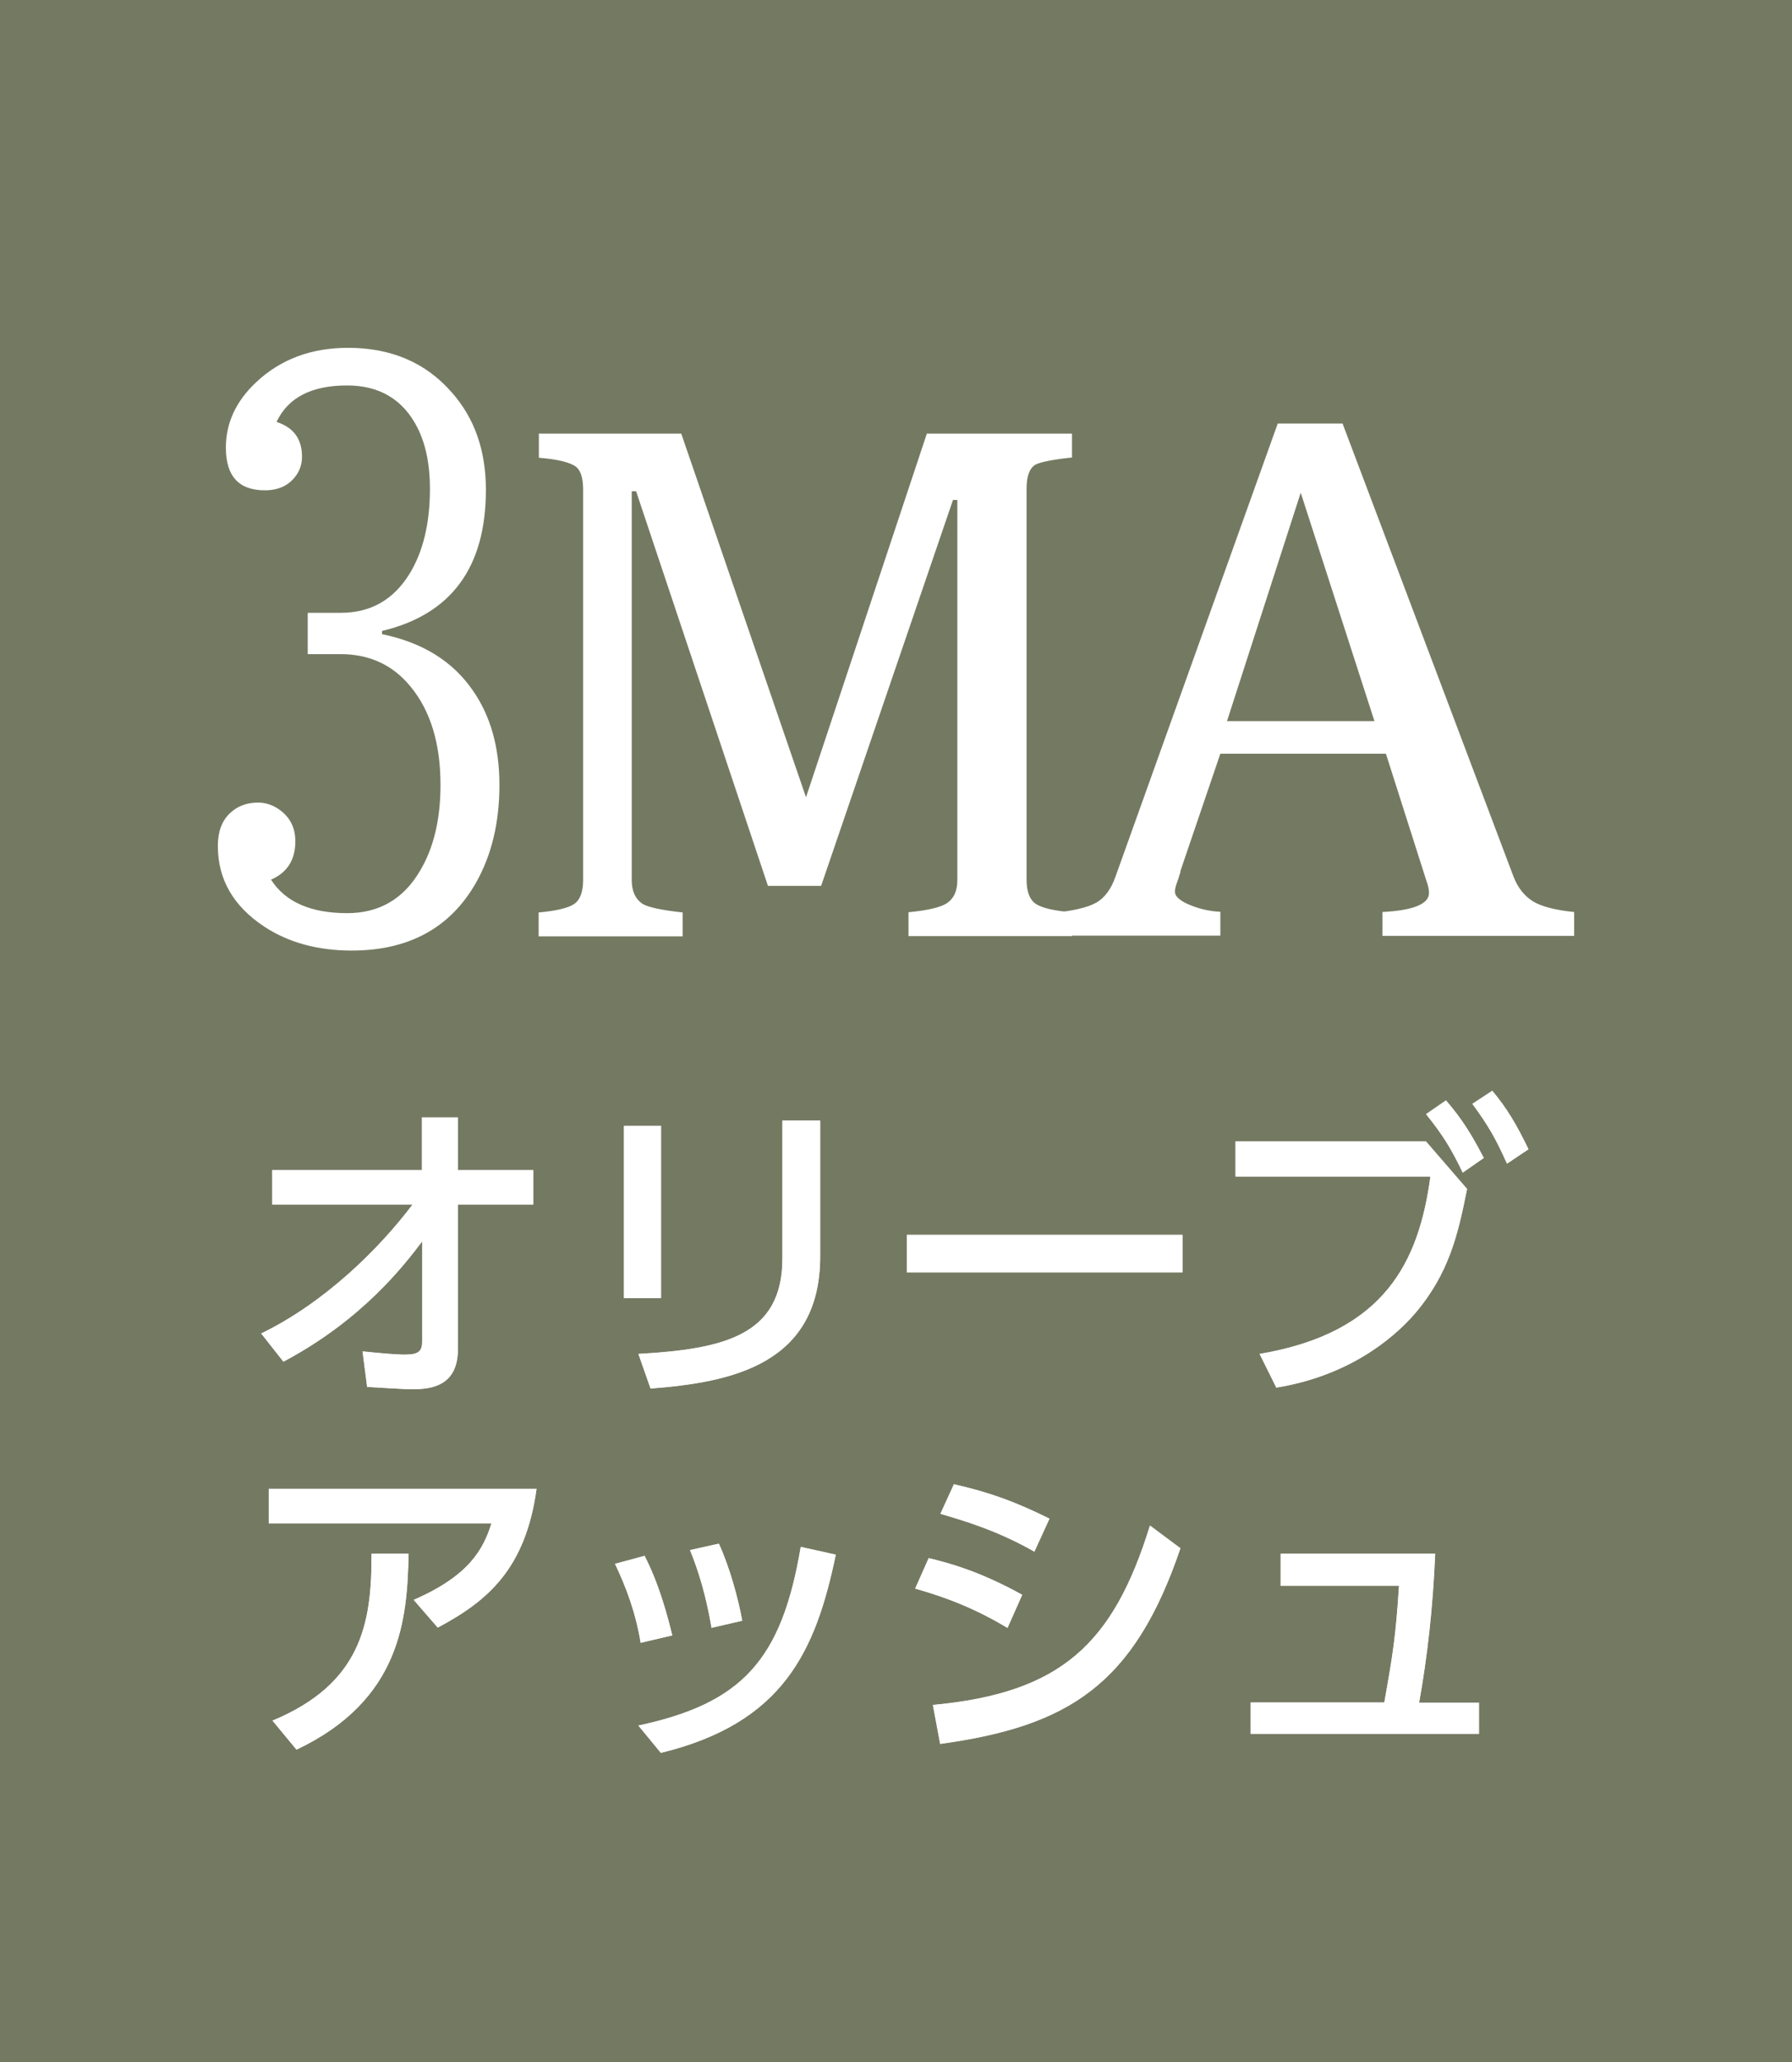 <?xml version="1.0" encoding="UTF-8"?>
<svg id="_レイヤー_2" data-name="レイヤー 2" xmlns="http://www.w3.org/2000/svg" width="78.15" height="89.88" viewBox="0 0 78.15 89.88">
  <defs>
    <style>
      .cls-1 {
        opacity: .05;
      }

      .cls-2 {
        fill: #41190f;
      }

      .cls-2, .cls-3, .cls-4 {
        stroke-width: 0px;
      }

      .cls-3 {
        fill: #fff;
      }

      .cls-4 {
        fill: #6d735a;
      }
    </style>
  </defs>
  <g id="_レイヤー_16" data-name="レイヤー 16">
    <g>
      <rect class="cls-4" width="78.15" height="89.88"/>
      <g class="cls-1">
        <rect class="cls-3" width="78.15" height="89.88"/>
      </g>
      <g>
        <g>
          <path class="cls-2" d="M11.87,52.5v-1.5h6.53v-2.3h1.57v2.3h3.29v1.5h-3.29v6.29c.01,1.72-1.32,1.76-2.03,1.76-.29,0-1.2-.06-1.93-.1l-.2-1.55c.8.08,1.4.14,1.86.14.57,0,.74-.14.74-.57v-4.36c-.76,1-2.58,3.4-6.05,5.24l-.97-1.23c2.76-1.34,5.13-3.67,6.6-5.62h-6.12Z"/>
          <path class="cls-2" d="M28.83,56.58h-1.62v-7.51h1.62v7.51ZM35.77,54.75c0,4.73-3.88,5.5-7.4,5.77l-.53-1.51c3.7-.21,6.28-.79,6.28-4.15v-6.02h1.65v5.91Z"/>
          <path class="cls-2" d="M51.57,53.82v1.64h-12.02v-1.64h12.02Z"/>
          <path class="cls-2" d="M62.19,49.75l1.79,2.07c-.39,1.95-.77,3.67-2.28,5.44-1.01,1.16-2.96,2.72-6.04,3.22l-.73-1.47c5.46-.92,6.95-4.02,7.45-7.73h-8.5v-1.53h8.31ZM63.06,47.96c.69.8,1.11,1.47,1.65,2.51l-.92.64c-.52-1.08-.87-1.64-1.6-2.55l.87-.6ZM65.08,47.54c.64.77,1.04,1.44,1.58,2.55l-.94.63c-.5-1.12-.81-1.65-1.51-2.61l.87-.57Z"/>
          <path class="cls-2" d="M23.4,64.89c-.48,3.49-2.13,4.89-4.31,6.05l-1.05-1.21c2.42-1.05,3.04-2.21,3.39-3.33h-9.71v-1.51h11.68ZM11.89,74.99c3.84-1.6,4.33-4.2,4.31-7.27h1.62c-.06,2.82-.31,6.37-4.89,8.54l-1.05-1.27Z"/>
          <path class="cls-2" d="M27.94,71.61c-.22-1.34-.64-2.44-1.12-3.45l1.29-.35c.63,1.22.98,2.54,1.21,3.47l-1.37.32ZM27.83,75.21c4.54-.97,6.26-2.86,7.09-7.79l1.53.34c-.88,4.23-2.3,7.34-7.63,8.64l-.98-1.19ZM31.03,70.95c-.13-.74-.36-1.97-.94-3.39l1.26-.28c.48,1.04.85,2.42,1.02,3.36l-1.34.31Z"/>
          <path class="cls-2" d="M43.93,70.95c-1.74-1.05-3.22-1.48-4.02-1.71l.59-1.33c.83.2,2.21.56,4.08,1.6l-.64,1.44ZM40.68,74.31c5.6-.52,7.87-2.66,9.47-7.82l1.33.99c-2.03,5.98-4.9,7.76-10.48,8.53l-.32-1.71ZM45.11,67.63c-1.58-.9-2.97-1.32-4.1-1.65l.59-1.29c1.58.36,2.67.76,4.17,1.5l-.66,1.44Z"/>
          <path class="cls-2" d="M64.5,74.2v1.37h-9.96v-1.37h5.83c.36-2.02.5-2.86.64-5.08h-5.16v-1.4h6.74c-.1,2.35-.34,4.48-.7,6.49h2.61Z"/>
        </g>
        <g>
          <g>
            <path class="cls-3" d="M11.87,52.5v-1.5h6.53v-2.3h1.57v2.3h3.29v1.5h-3.29v6.29c.01,1.72-1.32,1.76-2.03,1.76-.29,0-1.2-.06-1.93-.1l-.2-1.55c.8.08,1.4.14,1.86.14.57,0,.74-.14.74-.57v-4.36c-.76,1-2.58,3.4-6.05,5.24l-.97-1.23c2.76-1.34,5.13-3.67,6.6-5.62h-6.12Z"/>
            <path class="cls-3" d="M11.87,52.5v-1.5h6.53v-2.3h1.57v2.3h3.29v1.5h-3.29v6.29c.01,1.72-1.32,1.76-2.03,1.76-.29,0-1.2-.06-1.93-.1l-.2-1.55c.8.08,1.4.14,1.86.14.57,0,.74-.14.74-.57v-4.36c-.76,1-2.58,3.4-6.05,5.24l-.97-1.23c2.76-1.34,5.13-3.67,6.6-5.62h-6.12Z"/>
          </g>
          <g>
            <path class="cls-3" d="M28.83,56.58h-1.62v-7.51h1.62v7.51ZM35.77,54.75c0,4.73-3.88,5.5-7.4,5.77l-.53-1.51c3.7-.21,6.28-.79,6.28-4.15v-6.02h1.65v5.91Z"/>
            <path class="cls-3" d="M28.83,56.58h-1.62v-7.51h1.62v7.51ZM35.77,54.75c0,4.73-3.88,5.5-7.4,5.77l-.53-1.51c3.7-.21,6.28-.79,6.28-4.15v-6.02h1.65v5.91Z"/>
          </g>
          <g>
            <path class="cls-3" d="M51.57,53.82v1.64h-12.02v-1.64h12.02Z"/>
            <path class="cls-3" d="M51.57,53.82v1.64h-12.02v-1.64h12.02Z"/>
          </g>
          <g>
            <path class="cls-3" d="M62.19,49.75l1.79,2.07c-.39,1.95-.77,3.67-2.28,5.44-1.01,1.16-2.96,2.72-6.04,3.22l-.73-1.47c5.46-.92,6.95-4.02,7.45-7.73h-8.5v-1.53h8.31ZM63.06,47.96c.69.8,1.11,1.47,1.65,2.51l-.92.64c-.52-1.08-.87-1.64-1.6-2.55l.87-.6ZM65.08,47.54c.64.77,1.04,1.44,1.58,2.55l-.94.63c-.5-1.12-.81-1.65-1.51-2.61l.87-.57Z"/>
            <path class="cls-3" d="M62.19,49.75l1.79,2.07c-.39,1.95-.77,3.67-2.28,5.44-1.01,1.16-2.96,2.72-6.04,3.22l-.73-1.47c5.46-.92,6.95-4.02,7.45-7.73h-8.5v-1.53h8.31ZM63.06,47.96c.69.8,1.11,1.47,1.65,2.51l-.92.64c-.52-1.08-.87-1.64-1.6-2.55l.87-.6ZM65.08,47.54c.64.77,1.04,1.44,1.58,2.55l-.94.63c-.5-1.12-.81-1.65-1.51-2.61l.87-.57Z"/>
          </g>
          <g>
            <path class="cls-3" d="M23.4,64.89c-.48,3.49-2.13,4.89-4.31,6.05l-1.05-1.21c2.42-1.05,3.04-2.21,3.39-3.33h-9.71v-1.51h11.68ZM11.89,74.99c3.84-1.6,4.33-4.2,4.31-7.27h1.62c-.06,2.82-.31,6.37-4.89,8.54l-1.05-1.27Z"/>
            <path class="cls-3" d="M23.4,64.89c-.48,3.49-2.13,4.89-4.31,6.05l-1.05-1.21c2.42-1.05,3.04-2.21,3.39-3.33h-9.71v-1.51h11.68ZM11.89,74.99c3.84-1.6,4.33-4.2,4.31-7.27h1.62c-.06,2.82-.31,6.37-4.89,8.54l-1.05-1.27Z"/>
          </g>
          <g>
            <path class="cls-3" d="M27.94,71.61c-.22-1.34-.64-2.44-1.12-3.45l1.29-.35c.63,1.22.98,2.54,1.21,3.47l-1.37.32ZM27.83,75.21c4.54-.97,6.26-2.86,7.09-7.79l1.53.34c-.88,4.23-2.3,7.34-7.63,8.64l-.98-1.19ZM31.03,70.95c-.13-.74-.36-1.97-.94-3.39l1.26-.28c.48,1.04.85,2.42,1.02,3.36l-1.34.31Z"/>
            <path class="cls-3" d="M27.94,71.61c-.22-1.34-.64-2.44-1.12-3.45l1.29-.35c.63,1.22.98,2.54,1.21,3.47l-1.37.32ZM27.83,75.21c4.54-.97,6.26-2.86,7.09-7.79l1.53.34c-.88,4.23-2.3,7.34-7.63,8.64l-.98-1.19ZM31.03,70.95c-.13-.74-.36-1.97-.94-3.39l1.26-.28c.48,1.04.85,2.42,1.02,3.36l-1.34.31Z"/>
          </g>
          <g>
            <path class="cls-3" d="M43.93,70.95c-1.74-1.05-3.22-1.48-4.02-1.71l.59-1.33c.83.2,2.21.56,4.08,1.6l-.64,1.44ZM40.68,74.31c5.6-.52,7.87-2.66,9.47-7.82l1.33.99c-2.03,5.98-4.9,7.76-10.48,8.53l-.32-1.71ZM45.11,67.63c-1.58-.9-2.97-1.32-4.1-1.65l.59-1.29c1.58.36,2.67.76,4.17,1.5l-.66,1.44Z"/>
            <path class="cls-3" d="M43.93,70.95c-1.74-1.05-3.22-1.48-4.02-1.71l.59-1.33c.83.2,2.21.56,4.08,1.6l-.64,1.44ZM40.68,74.31c5.6-.52,7.87-2.66,9.47-7.82l1.33.99c-2.03,5.98-4.9,7.76-10.48,8.53l-.32-1.71ZM45.11,67.63c-1.58-.9-2.97-1.32-4.1-1.65l.59-1.29c1.58.36,2.67.76,4.17,1.5l-.66,1.44Z"/>
          </g>
          <g>
            <path class="cls-3" d="M64.5,74.2v1.37h-9.96v-1.37h5.83c.36-2.02.5-2.86.64-5.08h-5.16v-1.4h6.74c-.1,2.35-.34,4.48-.7,6.49h2.61Z"/>
            <path class="cls-3" d="M64.5,74.2v1.37h-9.96v-1.37h5.83c.36-2.02.5-2.86.64-5.08h-5.16v-1.4h6.74c-.1,2.35-.34,4.48-.7,6.49h2.61Z"/>
          </g>
        </g>
      </g>
      <g>
        <path class="cls-3" d="M13.43,26.71h1.43c1.31,0,2.3-.57,3-1.7.59-.96.89-2.2.89-3.71,0-1.05-.18-1.93-.54-2.65-.62-1.23-1.65-1.85-3.07-1.85-1.56,0-2.58.53-3.08,1.59.74.24,1.11.74,1.11,1.51,0,.3-.08.57-.24.8-.31.45-.77.67-1.38.67-1.14,0-1.7-.62-1.7-1.86,0-1.07.44-2.02,1.31-2.84,1.07-1.01,2.41-1.51,4.02-1.51,1.87,0,3.38.64,4.51,1.93,1,1.12,1.5,2.54,1.5,4.26,0,3.38-1.51,5.43-4.53,6.15v.14c1.76.36,3.08,1.18,3.95,2.44.78,1.11,1.17,2.49,1.17,4.13s-.34,3.06-1.02,4.26c-1.12,1.97-2.93,2.96-5.42,2.96-1.49,0-2.76-.35-3.81-1.04-1.35-.89-2.03-2.06-2.03-3.52,0-.61.17-1.08.51-1.41.33-.32.74-.48,1.24-.48.29,0,.57.08.83.24.53.33.8.81.8,1.45,0,.8-.35,1.36-1.06,1.67.62.97,1.73,1.46,3.32,1.46,1.4,0,2.46-.62,3.18-1.85.59-.99.89-2.23.89-3.74,0-1.81-.44-3.24-1.31-4.29-.77-.94-1.79-1.41-3.05-1.41h-1.43v-1.78Z"/>
        <path class="cls-3" d="M23.48,18.9h6.23l5.44,15.85,5.27-15.85h6.33v1.04c-.85.09-1.38.2-1.59.31-.26.15-.39.5-.39,1.04v17.06c0,.51.13.85.39,1.04.29.19.82.31,1.59.37v1.04h-7.13v-1.04c.85-.08,1.41-.22,1.67-.39.31-.21.46-.54.46-1.01v-16.57h-.19l-5.75,16.82h-2.32l-5.75-17.2h-.19v16.95c0,.48.16.83.48,1.04.26.15.84.27,1.74.37v1.04h-6.28v-1.04c.79-.07,1.3-.2,1.55-.37.26-.18.39-.53.39-1.04v-17.03c0-.48-.1-.8-.29-.97-.26-.21-.81-.34-1.64-.41v-1.04Z"/>
        <path class="cls-3" d="M55.72,18.46h2.83l7.46,19.76c.19.49.48.84.85,1.07.37.22.97.38,1.79.46v1.04h-8.36v-1.04c1.35-.07,2.03-.35,2.03-.83,0-.15-.04-.33-.12-.55l-1.76-5.52h-7.22l-1.74,5.11s0,.06-.02.11c-.03.11-.09.28-.17.51-.03.1-.05.2-.05.28,0,.23.26.44.77.63.37.14.77.23,1.21.25v1.04h-6.89v-1.04c.69-.09,1.19-.23,1.5-.41.35-.21.63-.58.82-1.13l7.08-19.76ZM56.72,21.49l-3.21,9.94h6.43l-3.21-9.94Z"/>
      </g>
    </g>
  </g>
</svg>
